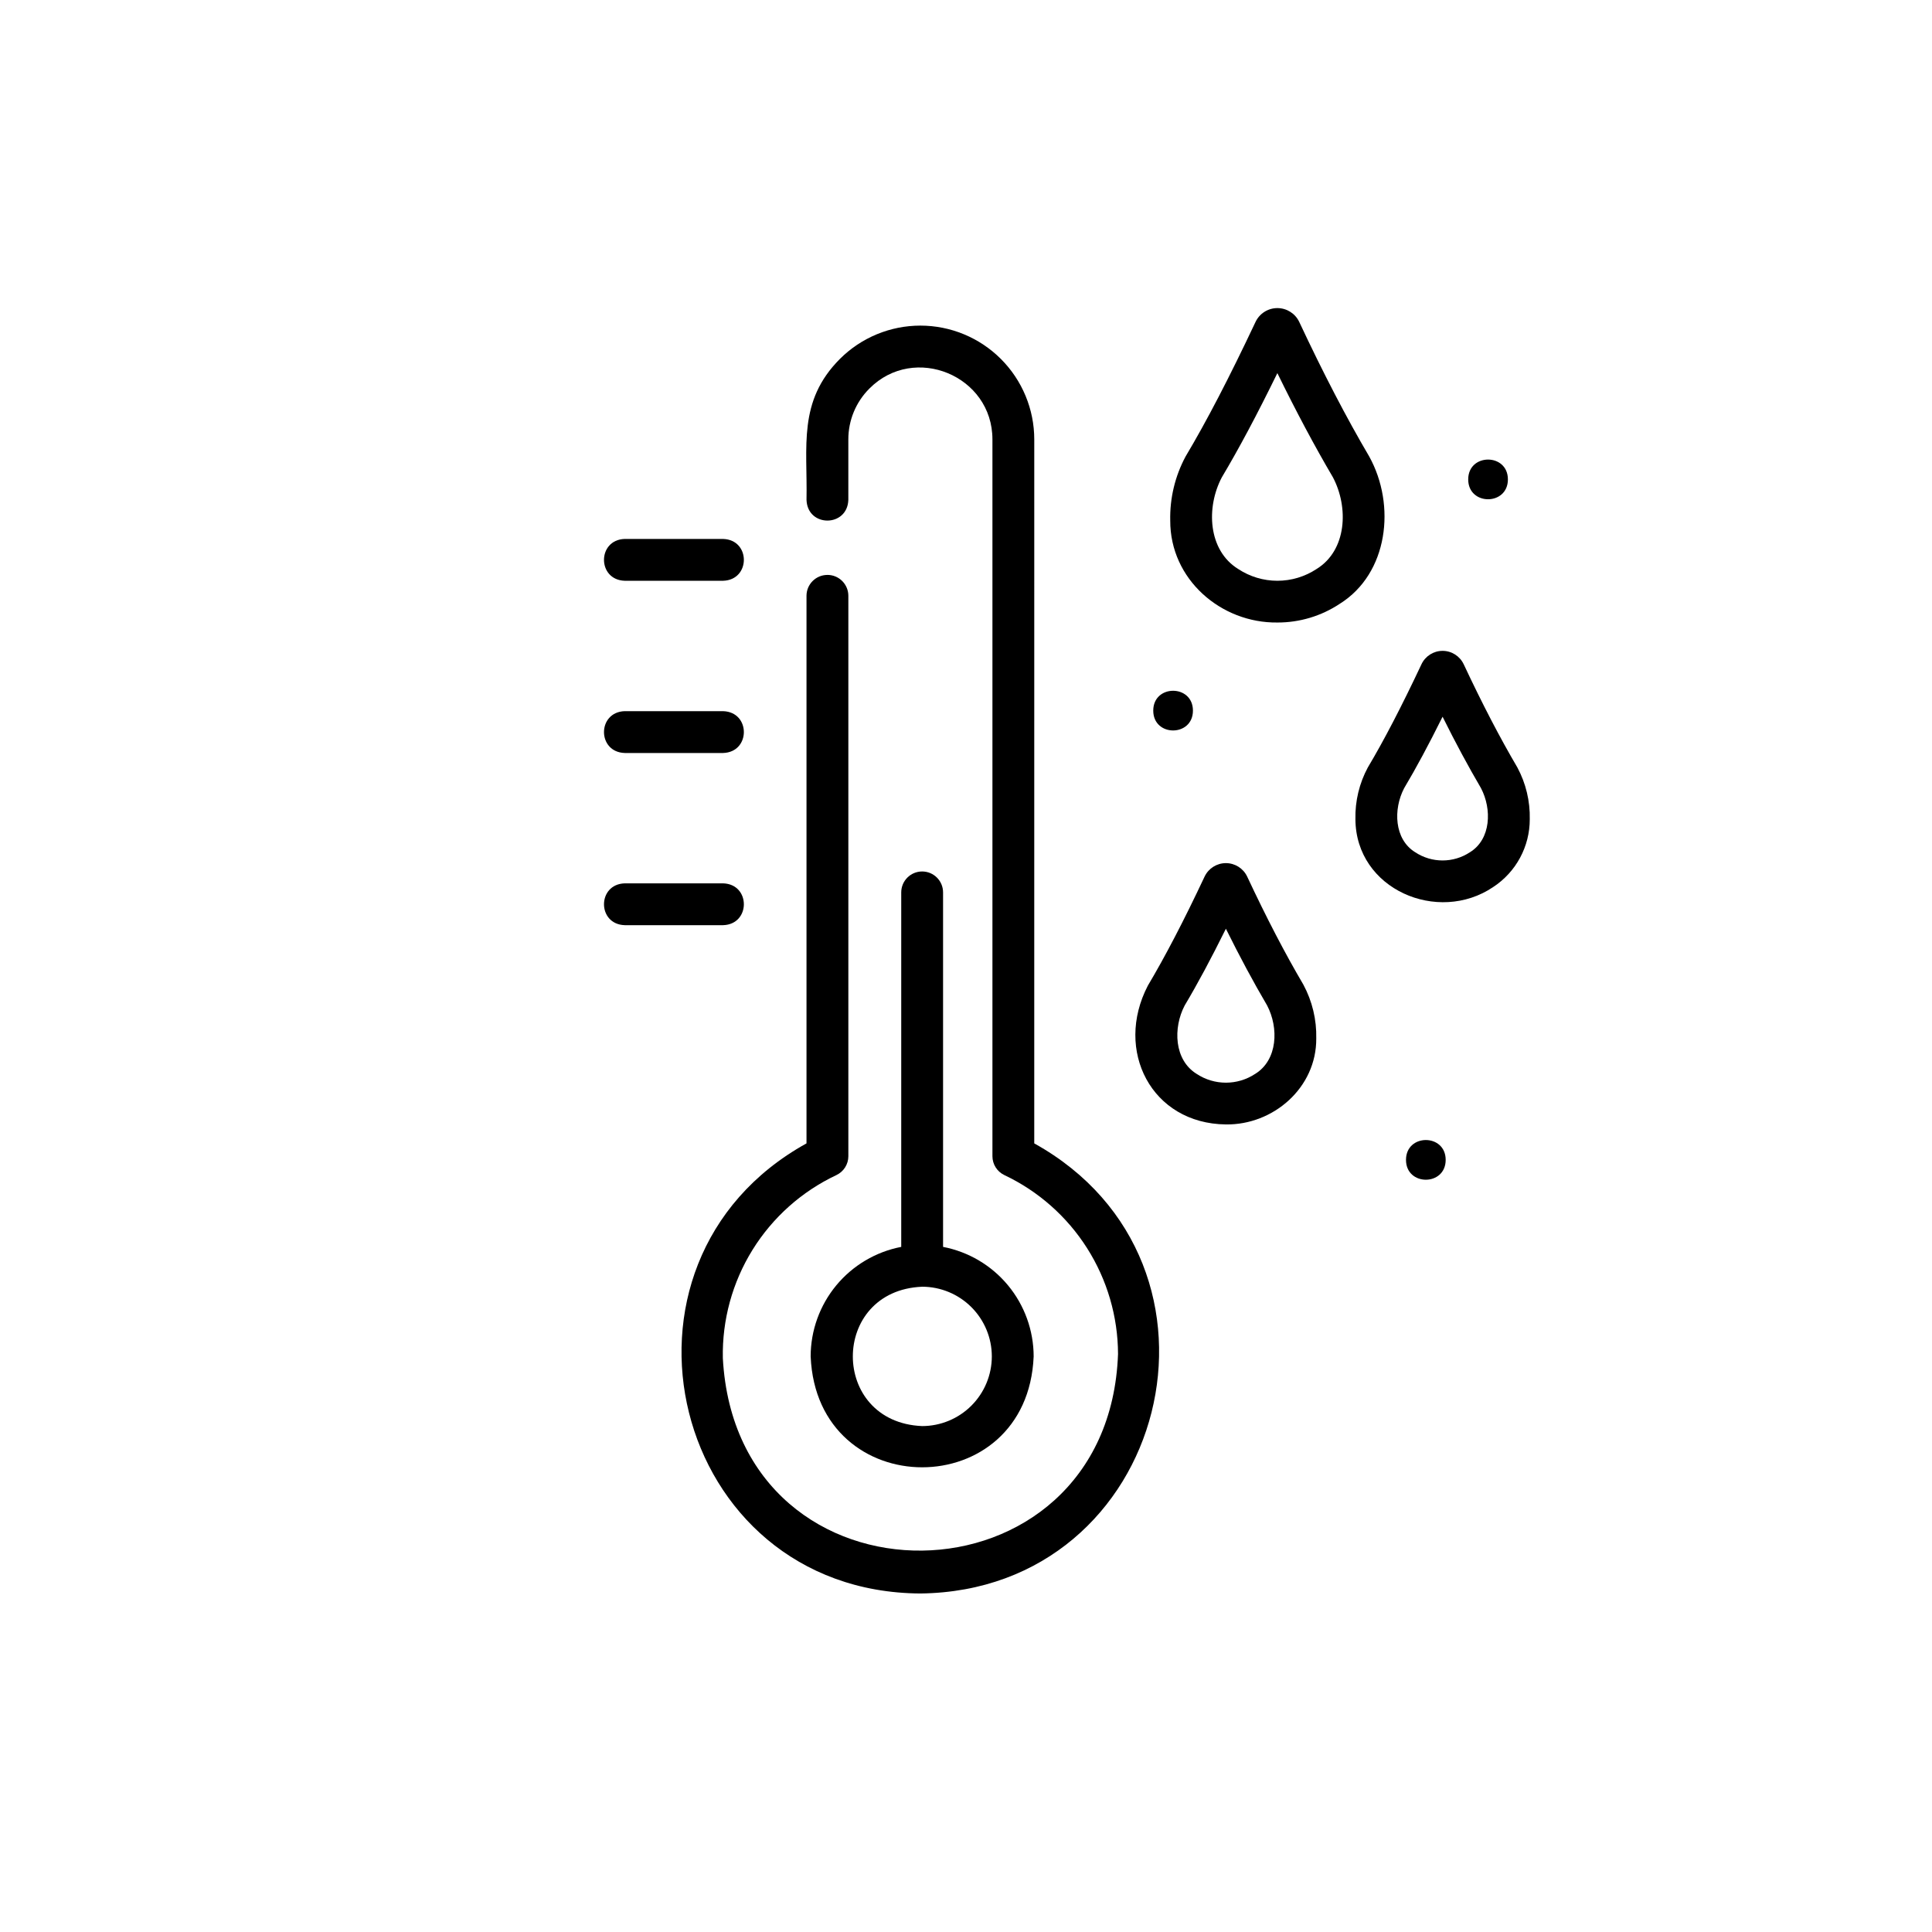 <?xml version="1.0" encoding="UTF-8"?>
<!-- The Best Svg Icon site in the world: iconSvg.co, Visit us! https://iconsvg.co -->
<svg fill="#000000" width="800px" height="800px" version="1.1" viewBox="144 144 512 512" xmlns="http://www.w3.org/2000/svg">
 <g>
  <path d="m363.27 296.36c-3.059 0-5.539 2.481-5.539 5.539v145.11c-57.242 31.688-35.848 118.9 30.18 119.28 65.77-0.75 87.508-87.434 30.176-119.28l0.004-186.54c0-8.004-3.184-15.68-8.844-21.34-5.66-5.66-13.336-8.84-21.34-8.84-8.004 0.004-15.68 3.184-21.34 8.844-11.18 11.234-8.547 23.145-8.832 37.328 0.246 7.363 10.863 7.293 11.082 0v-15.992c-0.012-5.066 2-9.926 5.586-13.5 11.891-11.969 32.633-3.41 32.602 13.504v189.94-0.004c0 2.144 1.242 4.098 3.184 5.012 8.98 4.254 16.574 10.965 21.898 19.352 5.328 8.391 8.172 18.117 8.203 28.051-2.484 68.555-100.99 70.012-104.73 1.109-0.203-10.125 2.527-20.098 7.863-28.707 5.34-8.609 13.055-15.488 22.215-19.809 1.945-0.914 3.184-2.867 3.184-5.012v-148.51c0-1.469-0.586-2.879-1.625-3.918s-2.449-1.625-3.922-1.621z"/>
  <path d="m506.87 265c-6.086-10.355-12.164-22.039-18.574-35.719-1.066-2.219-3.309-3.629-5.769-3.633-2.461-0.004-4.707 1.406-5.777 3.621-6.961 14.77-13.031 26.445-18.555 35.699-2.801 5.215-4.203 11.066-4.07 16.984-0.051 15.605 13.484 27.207 28.398 27.02 5.883 0.016 11.637-1.711 16.535-4.965 12.832-8.023 14.938-26.117 7.812-39.008zm-13.977 29.797c-3.078 2.031-6.684 3.113-10.371 3.113s-7.297-1.082-10.375-3.113c-8.023-4.938-8.566-16.309-4.352-24.297 4.519-7.578 9.367-16.672 14.719-27.621 5 10.223 9.852 19.316 14.723 27.609 4.219 7.984 3.691 19.367-4.344 24.309z"/>
  <path d="m503.2 361.09c0.078 18.613 21.887 27.891 36.52 17.977 6.059-3.973 9.699-10.734 9.684-17.977 0.105-4.777-1.027-9.5-3.289-13.711-4.66-7.93-9.309-16.871-14.215-27.336v0.004c-1.02-2.172-3.199-3.559-5.594-3.562-2.398-0.004-4.582 1.379-5.602 3.551-5.328 11.305-9.977 20.242-14.195 27.312h-0.004c-2.273 4.215-3.414 8.953-3.305 13.742zm12.914-8.215c3.156-5.293 6.516-11.543 10.184-18.934 3.441 6.922 6.805 13.168 10.176 18.918 2.922 5.562 2.676 13.543-2.922 16.992-4.402 2.906-10.109 2.906-14.512 0-5.586-3.441-5.84-11.418-2.926-16.977z"/>
  <path d="m448.19 405.21c-8.926 17.164 0.945 36.562 20.684 36.777 12.523 0.18 24.035-9.699 23.949-22.805 0.113-4.957-1.062-9.859-3.41-14.23-4.891-8.316-9.77-17.695-14.914-28.68-1.039-2.16-3.223-3.531-5.621-3.535-2.398 0-4.586 1.371-5.629 3.527-5.672 12.047-10.52 21.309-15.059 28.945zm9.773 5.234c3.375-5.66 6.973-12.363 10.91-20.32 3.691 7.445 7.293 14.148 10.91 20.305 3.133 5.949 2.836 14.48-3.148 18.164h-0.004c-4.703 3.106-10.805 3.106-15.508 0-5.984-3.684-6.285-12.199-3.164-18.148z"/>
  <path d="m388.38 374.95c-3.059 0-5.543 2.481-5.543 5.543v93.945c-6.746 1.297-12.832 4.902-17.215 10.195-4.379 5.297-6.781 11.949-6.789 18.824 1.625 39.195 57.48 39.188 59.098 0-0.012-6.875-2.414-13.527-6.793-18.824-4.379-5.293-10.465-8.898-17.215-10.195v-93.945c0-3.062-2.481-5.543-5.543-5.543zm18.465 128.51c-0.004 4.894-1.953 9.59-5.414 13.051-3.461 3.461-8.156 5.406-13.051 5.414-24.496-1.012-24.488-35.918 0-36.93v-0.004c4.894 0.008 9.59 1.957 13.051 5.418 3.461 3.461 5.41 8.156 5.414 13.051z"/>
  <path d="m309.56 297.91h26.078c7.316-0.223 7.332-10.855 0-11.082l-26.078-0.004c-7.32 0.223-7.332 10.859 0 11.086z"/>
  <path d="m309.56 343.55h26.078c7.316-0.223 7.332-10.855 0-11.082l-26.078-0.004c-7.32 0.23-7.332 10.859 0 11.086z"/>
  <path d="m309.56 389.18h26.078c7.316-0.223 7.332-10.855 0-11.082h-26.078c-7.32 0.223-7.332 10.855 0 11.082z"/>
  <path d="m460.14 332.32c0 7.012-10.516 7.012-10.516 0 0-7.012 10.516-7.012 10.516 0"/>
  <path d="m543.61 271.05c0 7.012-10.52 7.012-10.52 0s10.52-7.012 10.52 0"/>
  <path d="m527.12 451.38c0 7.012-10.516 7.012-10.516 0s10.516-7.012 10.516 0"/>
 </g>
</svg>